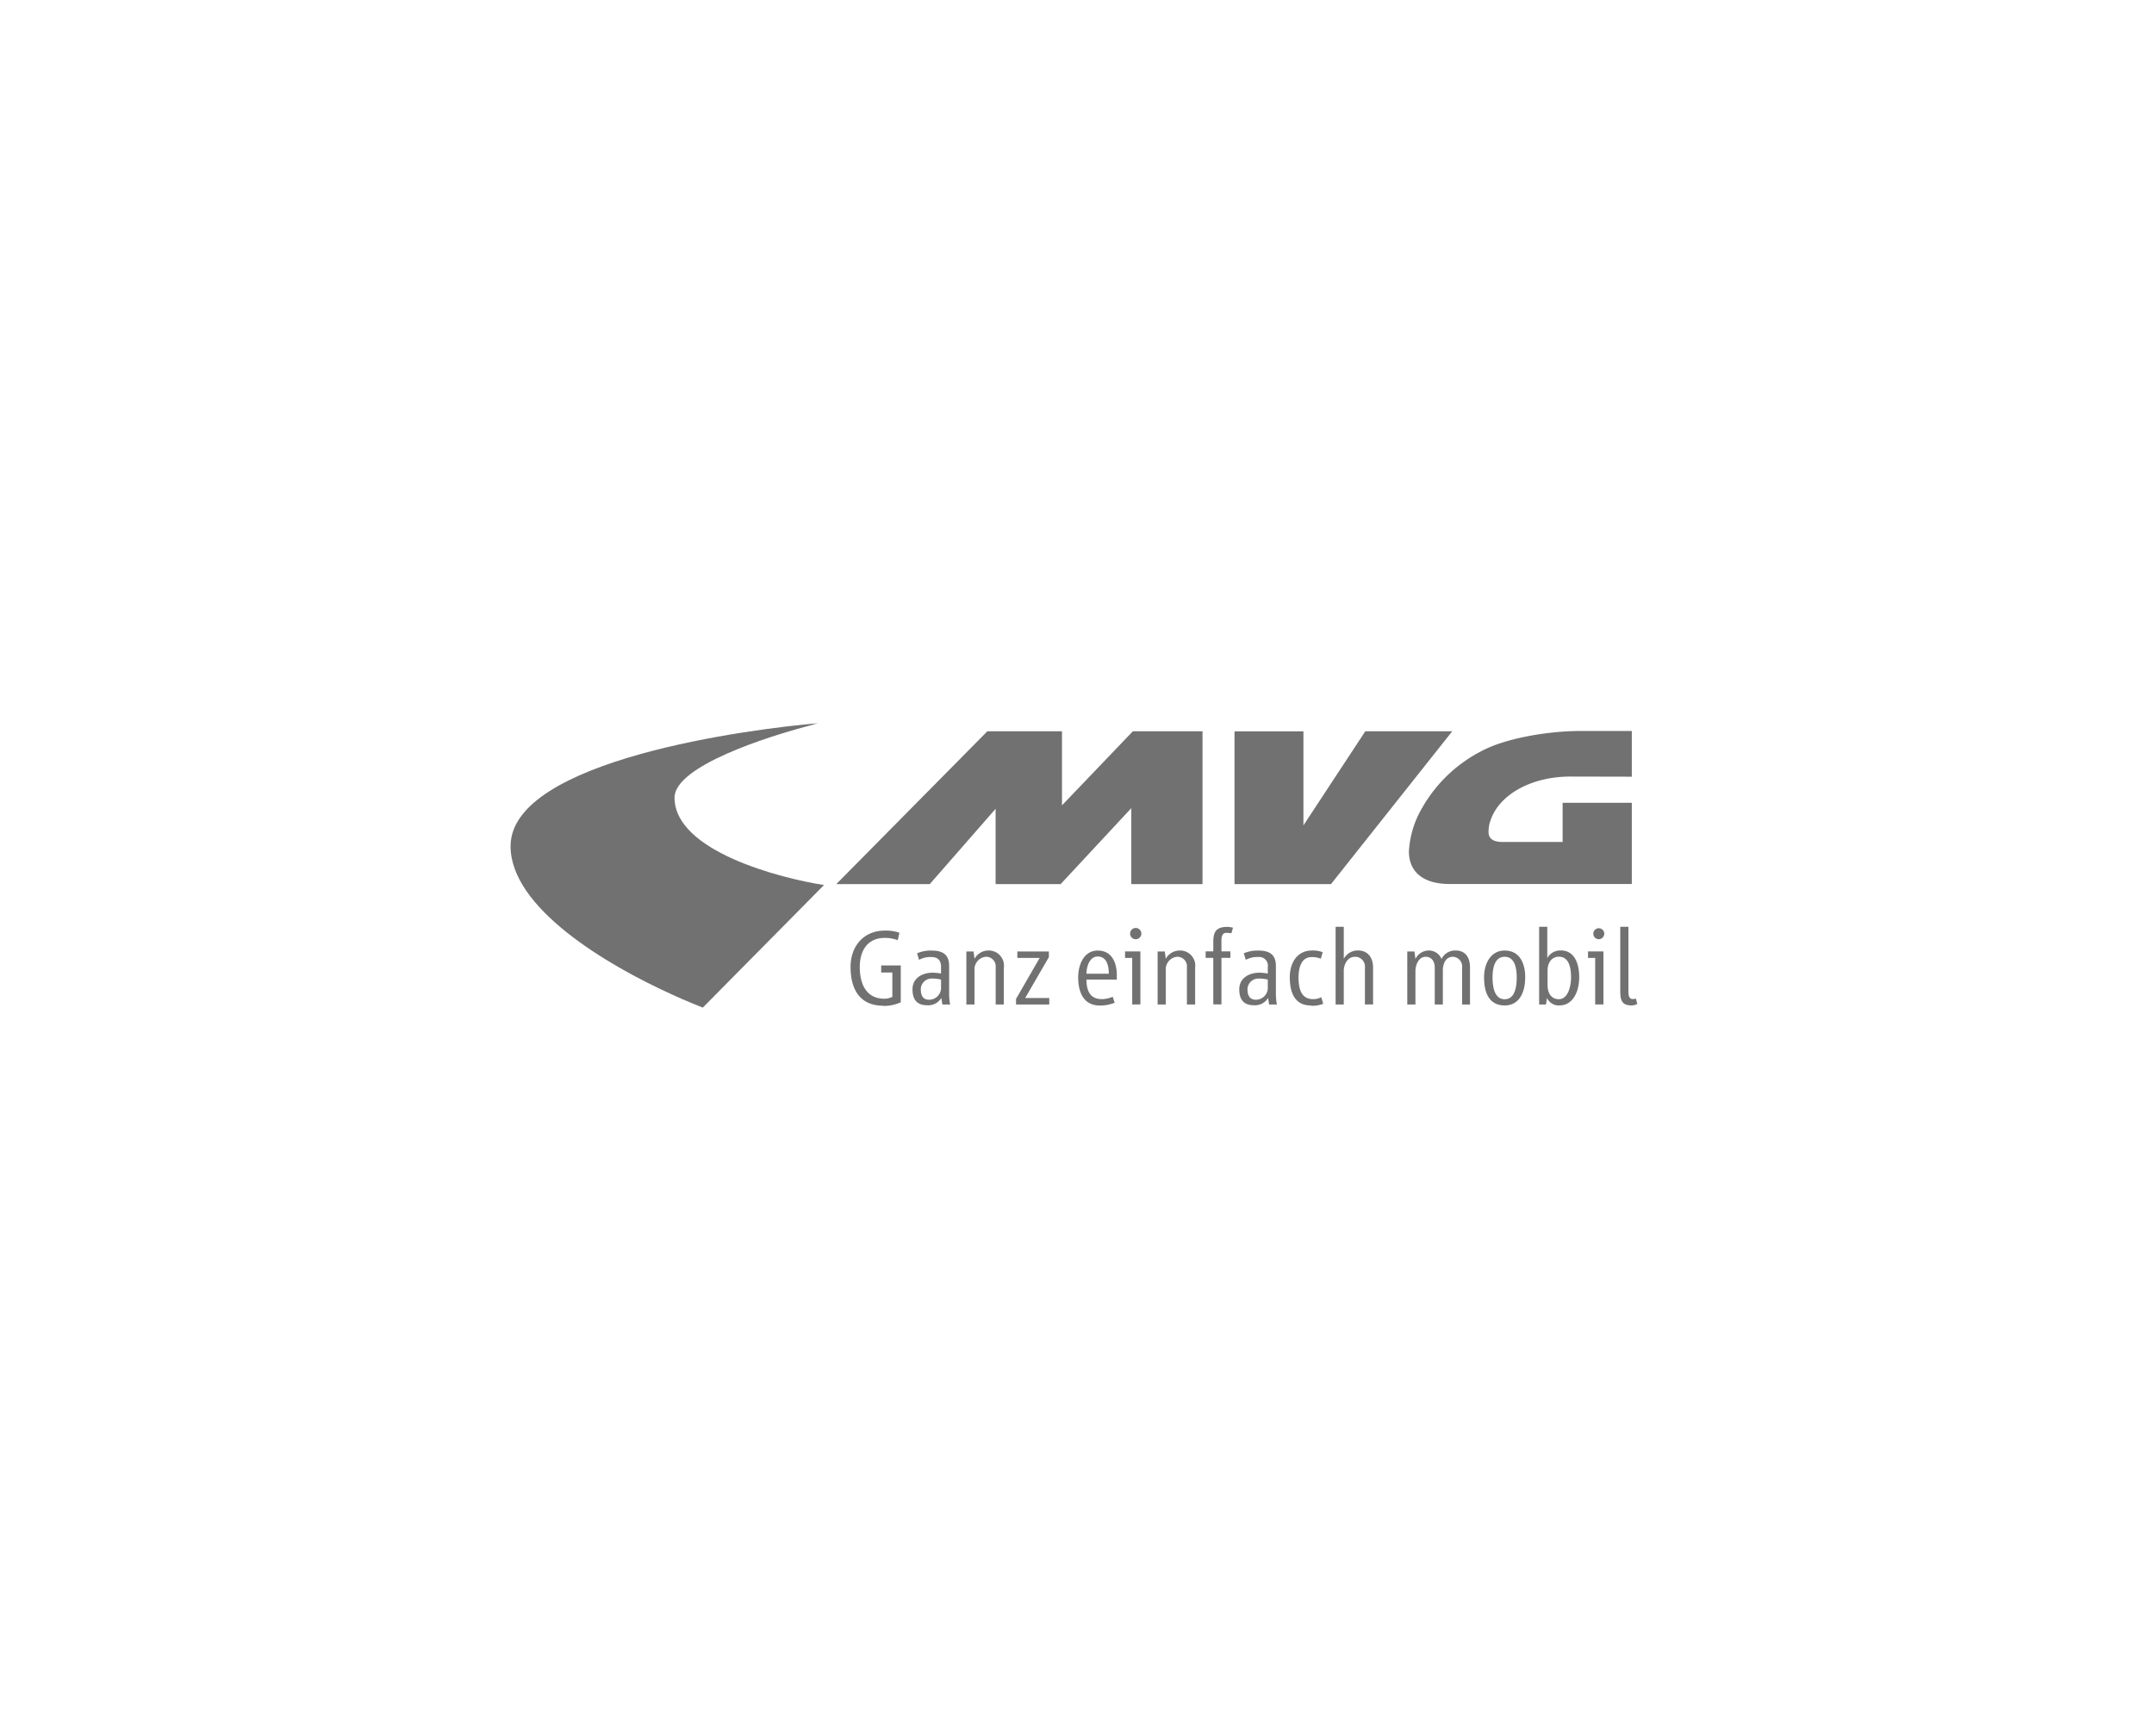 <svg id="Ebene_1" data-name="Ebene 1" xmlns="http://www.w3.org/2000/svg" xmlns:xlink="http://www.w3.org/1999/xlink" viewBox="0 0 330 266"><defs><style>.cls-1{fill:none;}.cls-2{clip-path:url(#clip-path);}.cls-3{fill:#717171;}</style><clipPath id="clip-path"><rect class="cls-1" x="78.22" y="110.78" width="172.63" height="43.55"/></clipPath></defs><title>MVG</title><g class="cls-2"><path class="cls-3" d="M135.31,154.09c-3.55,0-5-2.48-5-5.94,0-3.23,2.06-5.57,5.23-5.57a6.37,6.37,0,0,1,2.25.33l-.25,1.14a5.55,5.55,0,0,0-2-.35c-2.66,0-3.82,2-3.82,4.45s.88,4.87,3.79,4.87a2.63,2.63,0,0,0,1.2-.29V149H135v-1.08h3v5.64a6.1,6.1,0,0,1-2.67.56"/><path class="cls-3" d="M144.37,153.9l-.15-1a2.36,2.36,0,0,1-2.17,1.12c-1.62,0-2.25-.92-2.25-2.45,0-1.74,1.53-2.54,3.1-2.54a7.49,7.49,0,0,1,1.27.13v-1c0-1-.46-1.53-1.5-1.53a3.63,3.63,0,0,0-1.87.43l-.3-1a5.2,5.2,0,0,1,2.24-.42c1.63,0,2.67.57,2.67,2.34v4.46a10.31,10.31,0,0,0,.15,1.47Zm-.2-3.81a5.06,5.06,0,0,0-1.4-.16,1.65,1.65,0,0,0-1.7,1.65c0,.83.26,1.59,1.25,1.59a1.82,1.82,0,0,0,1.85-1.69Z"/><path class="cls-3" d="M152.54,153.9v-5.68a1.47,1.47,0,0,0-1.52-1.63,1.93,1.93,0,0,0-1.72,2.08v5.23h-1.25v-8.12h1.1l.15,1.12a2.44,2.44,0,0,1,2.15-1.27,2.32,2.32,0,0,1,2.34,2.63v5.64Z"/><polygon class="cls-3" points="155.66 153.9 155.66 153.05 159.28 146.77 155.86 146.77 155.86 145.78 160.69 145.78 160.69 146.65 157.06 152.91 160.75 152.91 160.75 153.9 155.66 153.9"/><path class="cls-3" d="M166.45,150.08c0,1.64.51,3,2.34,3a4.44,4.44,0,0,0,1.68-.36l.3.92a6,6,0,0,1-2.27.42c-2.55,0-3.32-2.12-3.32-4.32,0-1.86.83-4.1,3-4.1s2.92,1.86,2.92,3.78v.67Zm1.72-3.53c-1.27,0-1.72,1.6-1.72,2.64h3.42c0-1.15-.28-2.64-1.7-2.64"/><path class="cls-3" d="M173.46,153.9v-7.13h-1.1v-1h2.35v8.12Zm.53-10a.85.85,0,0,1-.85-.83.86.86,0,1,1,.85.83"/><path class="cls-3" d="M181.84,153.9v-5.68a1.47,1.47,0,0,0-1.52-1.63,1.93,1.93,0,0,0-1.72,2.08v5.23h-1.25v-8.12h1.1l.15,1.12a2.45,2.45,0,0,1,2.16-1.27,2.32,2.32,0,0,1,2.34,2.63v5.64Z"/><path class="cls-3" d="M188.65,143a3,3,0,0,0-.82-.07c-.56,0-.7.59-.7,1.15v1.68h1.37v1h-1.37v7.13h-1.25v-7.13h-1.17v-1h1.17V144.3c0-1.69.58-2.29,2.19-2.29a4.24,4.24,0,0,1,.83.13Z"/><path class="cls-3" d="M194.43,153.9l-.15-1a2.36,2.36,0,0,1-2.17,1.12c-1.62,0-2.25-.92-2.25-2.45,0-1.74,1.53-2.54,3.1-2.54a7.7,7.7,0,0,1,1.27.13v-1a1.33,1.33,0,0,0-1.5-1.53,3.63,3.63,0,0,0-1.87.43l-.31-1a5.25,5.25,0,0,1,2.24-.42c1.64,0,2.68.57,2.68,2.34v4.46a10.31,10.31,0,0,0,.15,1.47Zm-.2-3.81a5.06,5.06,0,0,0-1.4-.16,1.66,1.66,0,0,0-1.71,1.65c0,.83.27,1.59,1.26,1.59a1.82,1.82,0,0,0,1.85-1.69Z"/><path class="cls-3" d="M200.81,154.05c-2.52,0-3.21-2.09-3.21-4.32s1.14-4.1,3.41-4.1a4.23,4.23,0,0,1,1.64.26l-.3,1a3.37,3.37,0,0,0-1.41-.25c-1.62,0-2,1.72-2,3.11,0,1.88.49,3.33,2.21,3.33a2.72,2.72,0,0,0,1.27-.29l.3,1a4.26,4.26,0,0,1-1.87.3"/><path class="cls-3" d="M209.11,153.9v-5.66a1.5,1.5,0,0,0-1.51-1.65c-1.2,0-1.73,1.26-1.73,2.12v5.19h-1.25V142h1.25v4.92a2.42,2.42,0,0,1,2.15-1.3c1.61,0,2.34,1.19,2.34,2.63v5.64Z"/><path class="cls-3" d="M224,153.9v-5.64a1.49,1.49,0,0,0-1.38-1.67c-1.16,0-1.57,1.08-1.57,2.1v5.21h-1.24v-5.64c0-1-.52-1.67-1.4-1.67-1.09,0-1.56,1.31-1.56,2.17v5.14h-1.25v-8.12h1.1l.15,1.15a2.29,2.29,0,0,1,2-1.3,2.1,2.1,0,0,1,2,1.3,2.3,2.3,0,0,1,2.18-1.3c1.5,0,2.18,1.12,2.18,2.56v5.71Z"/><path class="cls-3" d="M230.52,154.05c-2.46,0-3.16-2.07-3.16-4.32,0-2.06,1-4.1,3.16-4.1,2.32,0,3.15,2,3.15,4.1s-.77,4.32-3.15,4.32m0-7.46c-1.62,0-1.86,1.93-1.86,3.14s.19,3.37,1.86,3.37,1.85-2.15,1.85-3.37-.23-3.14-1.85-3.14"/><path class="cls-3" d="M238.9,154.05A2,2,0,0,1,237,152.9l-.15,1h-1.05V142h1.25v4.79a2.28,2.28,0,0,1,2.07-1.17c2,0,2.82,1.84,2.82,4.1s-1,4.32-3,4.32m-.1-7.46c-1.14,0-1.75.95-1.75,2.13v2.21c0,1.4.71,2.17,1.71,2.17,1.51,0,1.89-2.14,1.89-3.37s-.23-3.14-1.85-3.14"/><path class="cls-3" d="M244.39,153.9v-7.13h-1.1v-1h2.36v8.12Zm.54-10a.84.84,0,1,1,.85-.83.85.85,0,0,1-.85.83"/><path class="cls-3" d="M250,154.05c-1.61,0-1.77-.9-1.77-2.29V142h1.25v9.78c0,.51,0,1.29.65,1.29a1.57,1.57,0,0,0,.49-.08l.22.82a1.69,1.69,0,0,1-.84.23"/><path class="cls-3" d="M124.67,111l-.79.21c-6,1.58-20.54,6.12-20.54,11,0,8.24,16.4,12.39,22.9,13.39l-18.57,18.78s-3-1.19-4.7-2c-10.06-4.55-24.75-13.28-24.75-22.73,0-13.26,37-18,47.11-18.84l-.66.16"/><polygon class="cls-3" points="173.32 135.46 184.23 135.46 184.23 112.04 173.56 112.04 162.7 123.39 162.7 112.04 151.27 112.04 128.12 135.46 142.44 135.46 152.53 123.92 152.53 135.46 162.49 135.46 173.32 123.82 173.32 135.46"/><polygon class="cls-3" points="222.49 112.04 209.17 112.04 199.69 126.46 199.69 112.05 189.13 112.05 189.13 135.46 203.91 135.46 222.49 112.04"/><path class="cls-3" d="M250,119V112h-8c-4.48,0-11.05,1-14.88,3a22,22,0,0,0-9.27,8.83,14.72,14.72,0,0,0-2,6.61c0,3.32,2.4,5,6.22,5H250V123H239.4v6h-9.2c-1.36,0-2.15-.44-2.15-1.54a5.25,5.25,0,0,1,.33-1.84c1.28-3.73,6-6.64,12.23-6.64Z"/></g></svg>